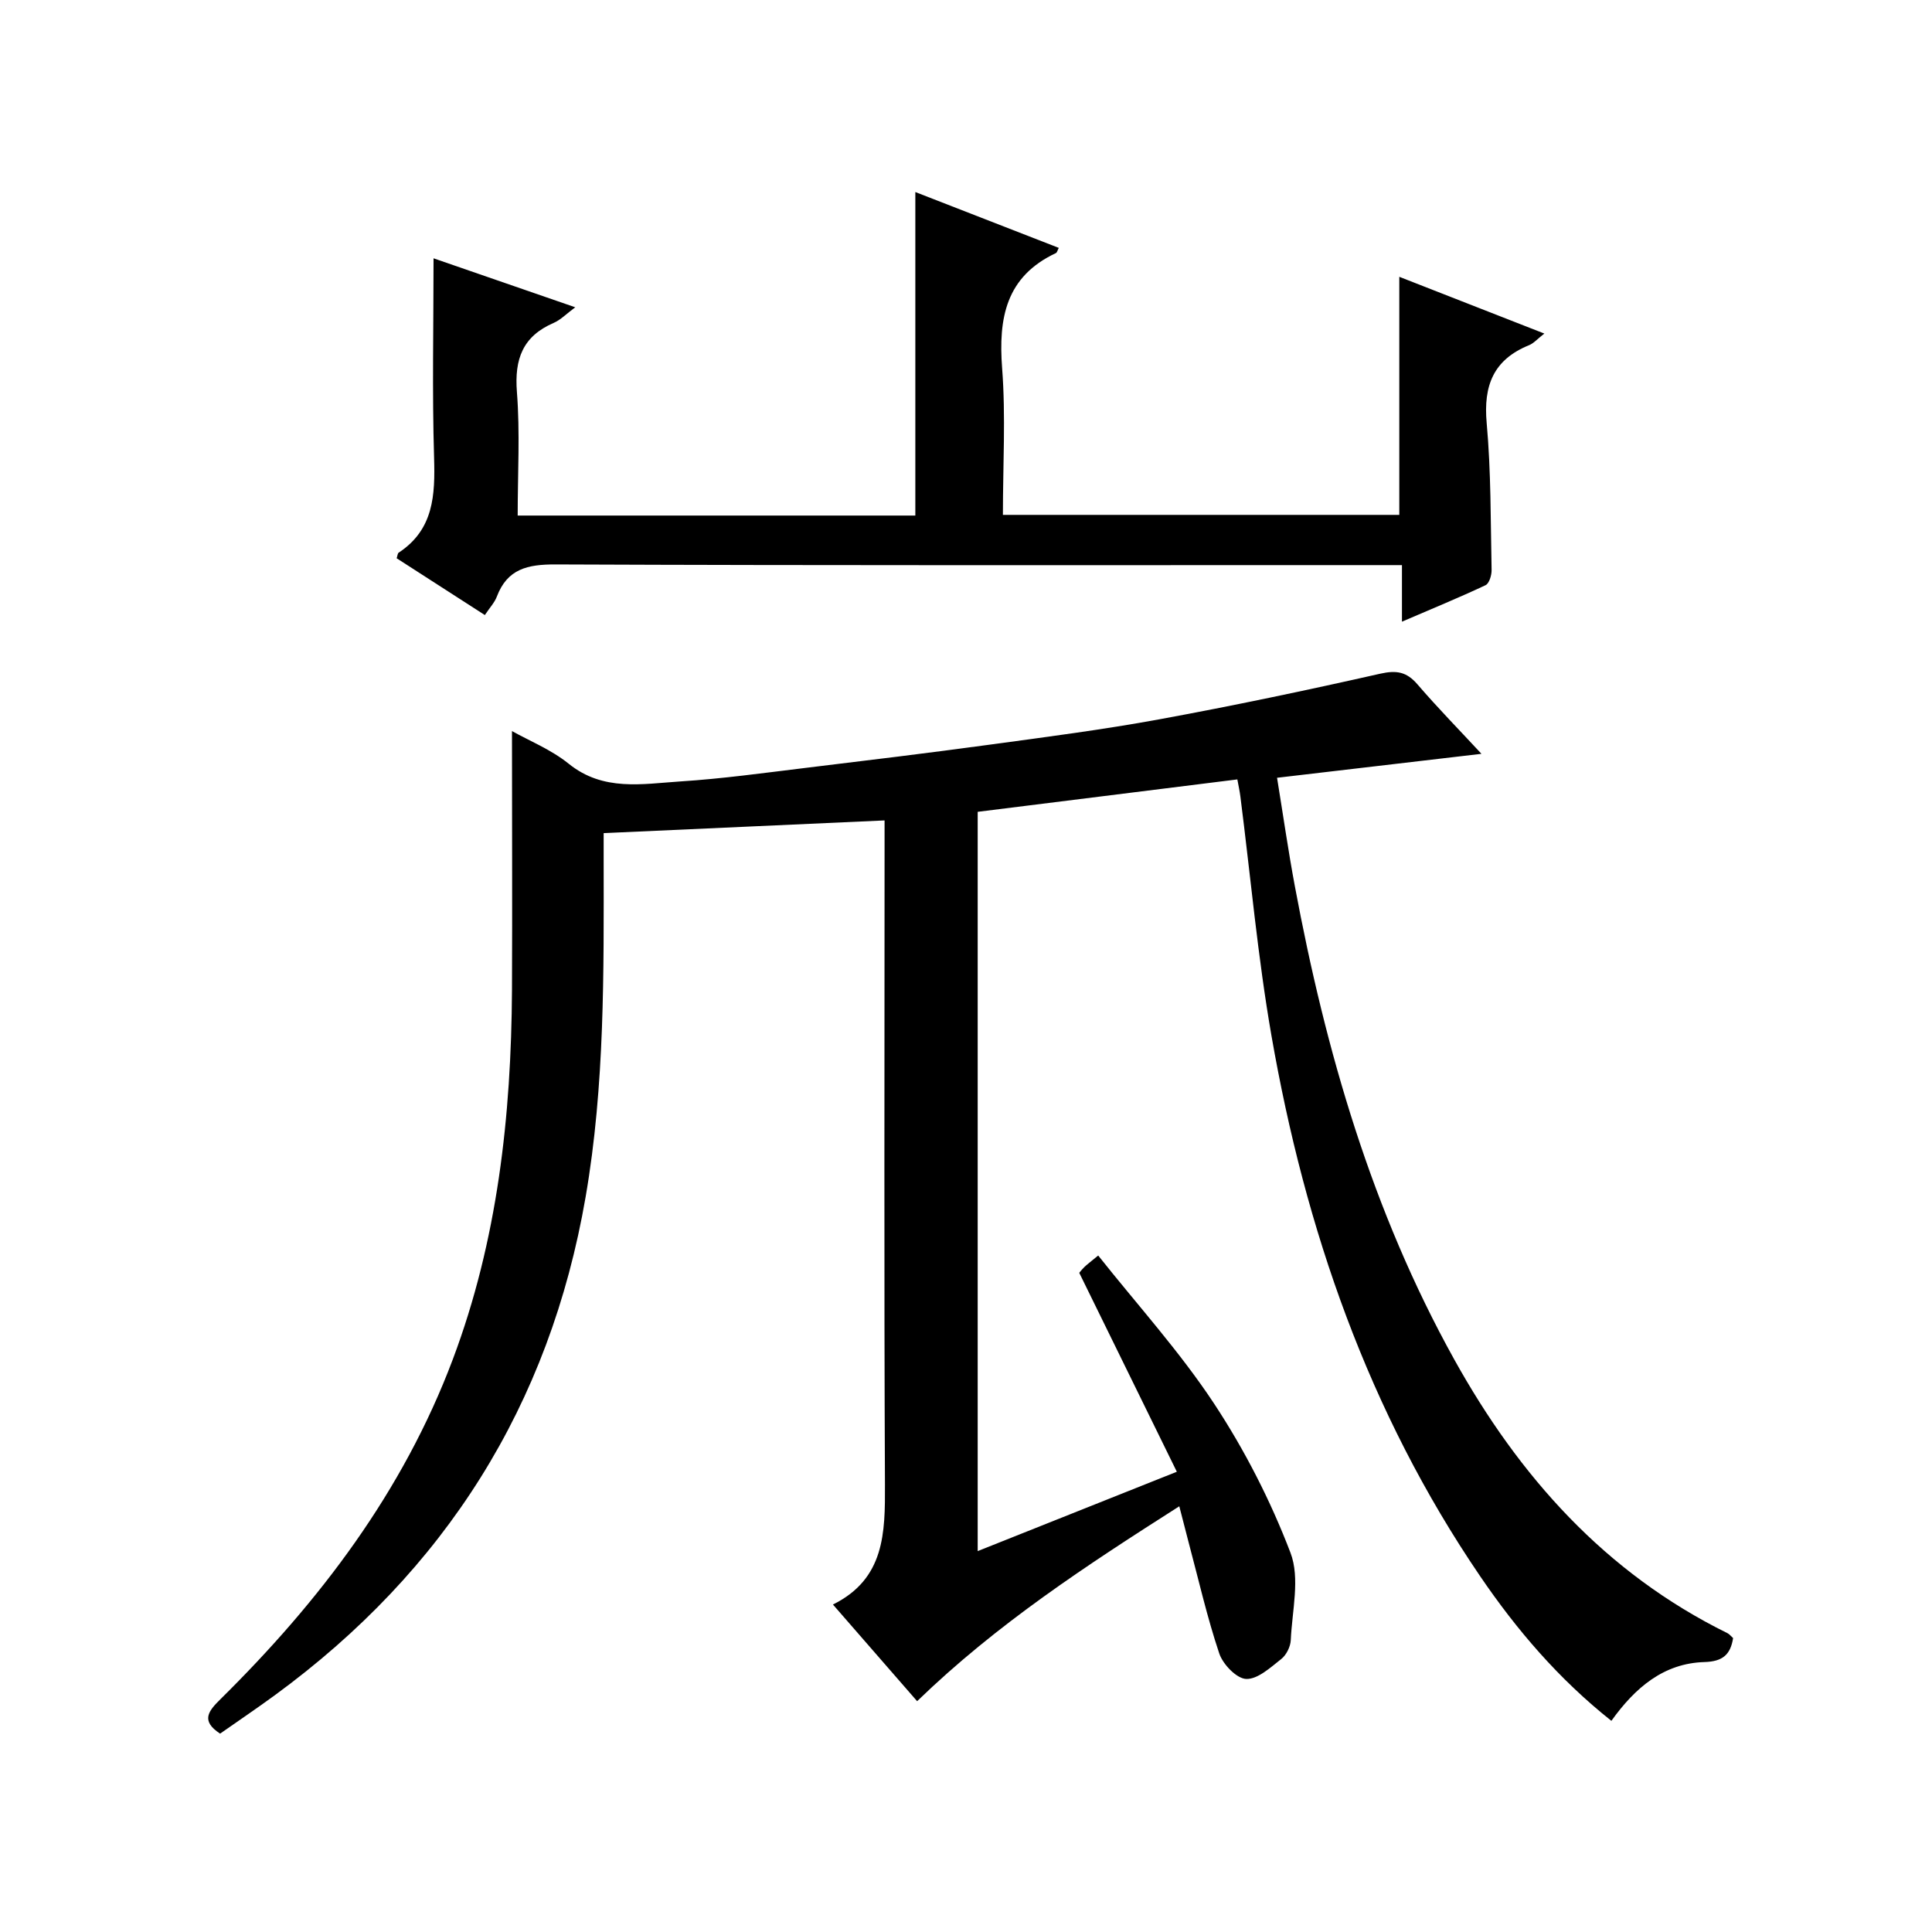 <?xml version="1.0" encoding="utf-8"?>
<svg version="1.1" id="ZDIC" xmlns="http://www.w3.org/2000/svg" xmlns:xlink="http://www.w3.org/1999/xlink" x="0px" y="0px"
	 viewBox="0 0 400 400" style="enable-background:new 0 0 400 400;" xml:space="preserve">

<g>
	
	<path d="M106,151.36c3.56,2,8.11,3.83,11.75,6.77c7.15,5.77,15.22,4.17,23.08,3.66c8.69-0.56,17.34-1.76,25.99-2.81
		c12.71-1.54,25.43-3.08,38.12-4.81c11.71-1.59,23.45-3.11,35.07-5.24c15.3-2.81,30.53-6.01,45.71-9.44c3.4-0.77,5.5-0.42,7.75,2.2
		c4.23,4.92,8.78,9.55,13.25,14.38c-13.98,1.64-27.76,3.25-42.32,4.96c1.27,7.81,2.32,15.14,3.68,22.42
		c6.38,34.21,15.99,67.36,32.99,97.98c13.46,24.24,31.28,44.23,56.58,56.7c0.42,0.21,0.73,0.63,1.17,1.02
		c-0.54,3.43-2.16,4.85-5.93,4.96c-8.43,0.25-14.34,5.28-19.27,12.17c-10.9-8.65-19.62-18.84-27.21-30
		c-23.09-33.91-36.19-71.78-43.17-111.86c-2.85-16.37-4.32-32.99-6.43-49.49c-0.14-1.12-0.39-2.23-0.63-3.56
		c-17.94,2.24-35.68,4.45-53.76,6.71c0,50.89,0,101.63,0,153.06c13.38-5.33,26.61-10.61,41.23-16.43
		c-6.79-13.84-13.38-27.28-20.2-41.18c-0.05,0.06,0.45-0.6,1.03-1.18c0.58-0.57,1.26-1.06,2.89-2.41
		c8.13,10.25,16.89,19.9,23.98,30.64c6.35,9.63,11.72,20.14,15.83,30.9c2.02,5.28,0.33,12.02,0.06,18.09
		c-0.06,1.36-0.92,3.09-1.98,3.92c-2.22,1.75-4.86,4.2-7.25,4.12c-1.98-0.07-4.83-3.03-5.58-5.29c-2.53-7.55-4.3-15.36-6.36-23.07
		c-0.59-2.22-1.15-4.45-1.91-7.39c-19.17,12.22-37.72,24.32-54.28,40.35c-5.69-6.54-11.32-12.99-17.43-20.01
		c10.75-5.32,10.81-14.86,10.77-24.86c-0.2-43.66-0.08-87.33-0.08-130.99c0-1.96,0-3.91,0-6.49c-19.47,0.88-38.44,1.74-58.16,2.63
		c0,1.7,0,3.62,0,5.54c0.02,23.32,0.26,46.61-3.73,69.76c-7.45,43.22-29.1,77.39-64.34,103.18c-3.75,2.74-7.6,5.34-11.34,7.96
		c-4.08-2.66-2.4-4.69,0.05-7.11c20.6-20.32,37.83-43.01,48.12-70.36c9.28-24.65,12.11-50.4,12.26-76.53
		C106.08,187.14,106,169.35,106,151.36z"/>
	<path d="M100.38,127.34c-6.38-4.11-12.34-7.95-18.26-11.76c0.19-0.55,0.2-1.01,0.41-1.15c7.29-4.79,7.57-11.93,7.34-19.71
		c-0.41-13.62-0.11-27.25-0.11-41.24c9.15,3.16,18.91,6.54,29.34,10.14c-1.85,1.37-3.03,2.61-4.46,3.23
		c-6.42,2.77-8.15,7.49-7.62,14.3c0.66,8.4,0.16,16.89,0.16,25.59c27.78,0,55.01,0,82.33,0c0-22.26,0-44.32,0-66.98
		c9.93,3.87,19.8,7.71,29.7,11.56c-0.28,0.53-0.36,0.97-0.6,1.08c-10.37,4.87-11.92,13.46-11.13,23.85
		c0.76,9.93,0.16,19.97,0.16,30.35c27.47,0,54.68,0,82.07,0c0-16.34,0-32.72,0-49.29c9.67,3.78,19.58,7.66,30.03,11.75
		c-1.41,1.09-2.19,2.01-3.17,2.41c-7.37,2.99-9.47,8.36-8.77,16.1c0.91,10.09,0.81,20.28,1.02,30.43c0.02,1.08-0.49,2.8-1.26,3.16
		c-5.46,2.57-11.05,4.86-17.3,7.55c0-4.33,0-7.75,0-11.71c-2.4,0-4.35,0-6.3,0c-56.31,0-112.62,0.09-168.94-0.14
		c-5.79-0.02-9.98,0.91-12.16,6.67C102.41,124.73,101.45,125.74,100.38,127.34z"/>
</g>
</svg>

